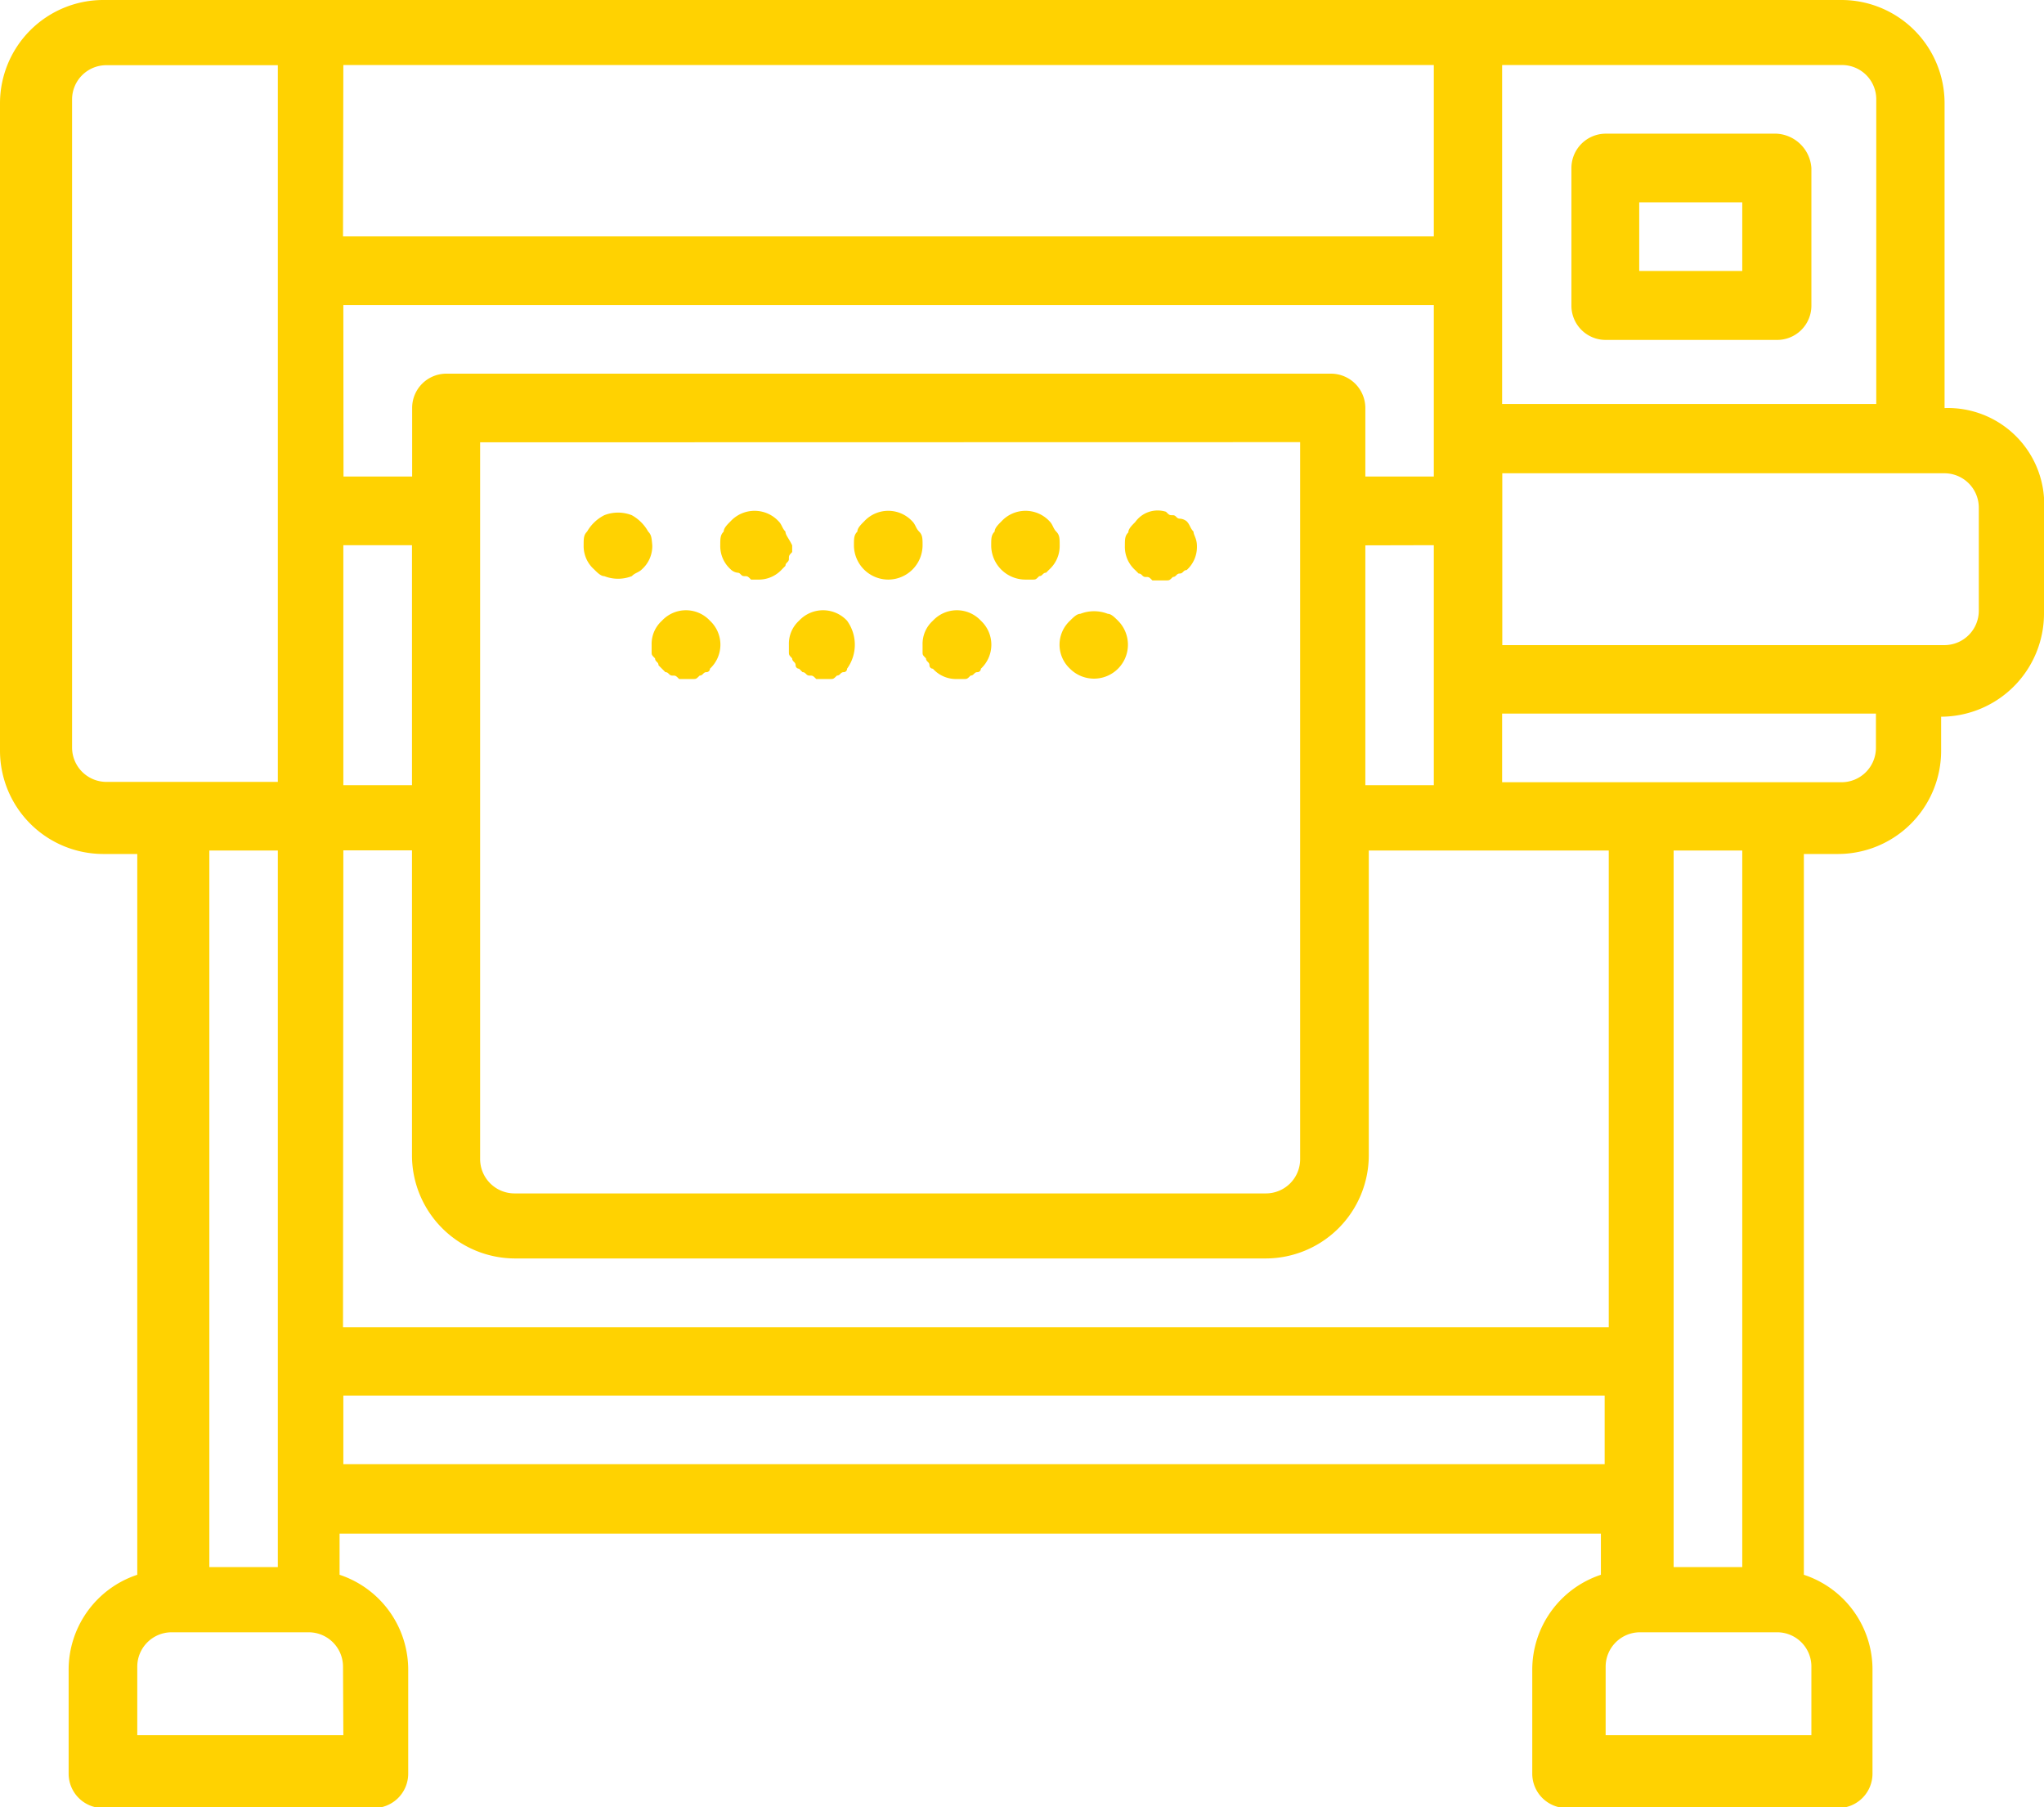 <svg id="Layer_1" data-name="Layer 1" xmlns="http://www.w3.org/2000/svg" viewBox="0 0 124.78 110.33"><defs><style>.cls-1{fill:#ffd201;}</style></defs><path class="cls-1" d="M814.43,636.5H804a2.1,2.1,0,0,0-2.09,2.1V647a2.09,2.09,0,0,0,2.09,2.09h10.47a2.09,2.09,0,0,0,2.09-2.09V638.6A2.25,2.25,0,0,0,814.43,636.5Zm-2.09,8.38h-6.29v-4.19h6.29Z" transform="translate(-705.98 -628.34)"/><path class="cls-1" d="M824.69,653.25V634.62a6.3,6.3,0,0,0-6.28-6.28H712.27a6.31,6.31,0,0,0-6.29,6.28v39.57a6.31,6.31,0,0,0,6.29,6.28h2.09v44a6.11,6.11,0,0,0-4.19,5.86v6.28a2.1,2.1,0,0,0,2.1,2.1H728.8a2.1,2.1,0,0,0,2.1-2.1v-6.28a6.11,6.11,0,0,0-4.19-5.86v-2.51h77v2.51a6.11,6.11,0,0,0-4.19,5.86v6.28a2.1,2.1,0,0,0,2.1,2.1H818.2a2.1,2.1,0,0,0,2.09-2.1v-6.28a6.09,6.09,0,0,0-4.19-5.86v-44h2.1a6.3,6.3,0,0,0,6.28-6.28v-2.1a6.3,6.3,0,0,0,6.28-6.28v-6.28A5.88,5.88,0,0,0,824.69,653.25ZM712.47,676.07a2.1,2.1,0,0,1-2.09-2.09V634.41a2.09,2.09,0,0,1,2.09-2.09h10.47v43.75Zm10.47,4.19V724h-4.18V680.26Zm4,54H714.36v-4.19a2.1,2.1,0,0,1,2.09-2.09h8.38a2.1,2.1,0,0,1,2.09,2.09Zm70.76-101.95h20.73a2.09,2.09,0,0,1,2.09,2.09V653H797.68V632.32Zm-70.76,0h66.57v10.46H726.92Zm0,14.65h66.57v10.47h-4.18v-4.19a2.1,2.1,0,0,0-2.1-2.09h-54a2.09,2.09,0,0,0-2.09,2.09v4.19h-4.19Zm66.57,14.66v14.65h-4.18V661.63Zm-8.16-6.29V699.1a2.09,2.09,0,0,1-2.09,2.09H737.39a2.1,2.1,0,0,1-2.1-2.09V655.34Zm-58.41,6.29h4.19v14.65h-4.19Zm0,18.63h4.19v18.63a6.3,6.3,0,0,0,6.28,6.28h45.85a6.3,6.3,0,0,0,6.28-6.28V680.26h14.65v29.1H726.92Zm0,37.47v-4.19h77v4.19Zm89.6,16.54H804v-4.19a2.1,2.1,0,0,1,2.09-2.09h8.38a2.09,2.09,0,0,1,2.09,2.09v4.19ZM808.15,724V680.26h4.19V724Zm12.35-50a2.1,2.1,0,0,1-2.09,2.09H797.68v-4.19H820.5V674Zm6.28-8.38a2.1,2.1,0,0,1-2.09,2.1h-27V657.23h27a2.1,2.1,0,0,1,2.09,2.09v6.28Z" transform="translate(-705.98 -628.34)"/><path class="cls-1" d="M745.55,660.79a2.57,2.57,0,0,0-1-1,2.3,2.3,0,0,0-1.68,0,2.53,2.53,0,0,0-1.05,1c-.21.21-.21.42-.21.84a1.9,1.9,0,0,0,.63,1.46c.21.21.42.42.63.42a2.3,2.3,0,0,0,1.68,0c.2-.21.41-.21.62-.42a1.9,1.9,0,0,0,.63-1.46C745.76,661.21,745.76,661,745.55,660.79Z" transform="translate(-705.98 -628.34)"/><path class="cls-1" d="M753.93,660.79c-.21-.21-.21-.42-.42-.63a2,2,0,0,0-2.93,0c-.21.21-.42.42-.42.63-.21.21-.21.42-.21.84a1.9,1.9,0,0,0,.63,1.46.73.73,0,0,0,.42.21c.2,0,.2.21.41.21s.21,0,.42.21h.42a1.91,1.91,0,0,0,1.47-.63l.21-.21c0-.21.21-.21.21-.42s0-.21.2-.42v-.41C754.14,661.21,753.93,661,753.93,660.79Z" transform="translate(-705.98 -628.34)"/><path class="cls-1" d="M762.09,660.79c-.21-.21-.21-.42-.42-.63a2,2,0,0,0-2.93,0c-.21.21-.42.42-.42.63-.21.21-.21.42-.21.84a2.1,2.1,0,0,0,2.1,2.09h0a2.1,2.1,0,0,0,2.09-2.09h0C762.3,661.21,762.3,661,762.09,660.79Z" transform="translate(-705.98 -628.34)"/><path class="cls-1" d="M770.46,660.79c-.2-.21-.2-.42-.41-.63a2,2,0,0,0-2.93,0c-.21.21-.42.42-.42.63-.21.21-.21.42-.21.84a2.09,2.09,0,0,0,2.09,2.09H769c.21,0,.21,0,.42-.21.21,0,.21-.21.42-.21l.21-.21a1.93,1.93,0,0,0,.62-1.46C770.67,661.21,770.67,661,770.46,660.79Z" transform="translate(-705.98 -628.34)"/><path class="cls-1" d="M778.84,660.79c-.21-.21-.21-.42-.42-.63A.73.73,0,0,0,778,660c-.21,0-.21-.21-.42-.21s-.21,0-.42-.21a1.68,1.68,0,0,0-1.88.63c-.21.21-.42.42-.42.63-.21.21-.21.42-.21.84a1.9,1.9,0,0,0,.63,1.46l.21.21c.21,0,.21.21.42.21s.21,0,.42.21h.83c.21,0,.21,0,.42-.21.21,0,.21-.21.42-.21s.21-.21.42-.21a1.9,1.9,0,0,0,.63-1.46C779.05,661.21,778.84,661,778.84,660.79Z" transform="translate(-705.98 -628.34)"/><path class="cls-1" d="M749.32,666.23a2,2,0,0,0-2.93,0,1.91,1.91,0,0,0-.63,1.47v.42c0,.2,0,.2.21.41,0,.21.21.21.21.42l.21.21.21.21c.21,0,.21.21.42.21s.21,0,.42.21h.83c.21,0,.21,0,.42-.21.21,0,.21-.21.42-.21a.21.21,0,0,0,.21-.21A2,2,0,0,0,749.32,666.23Z" transform="translate(-705.98 -628.34)"/><path class="cls-1" d="M757.69,666.23a2,2,0,0,0-2.93,0,1.9,1.9,0,0,0-.62,1.47v.42c0,.2,0,.2.2.41,0,.21.21.21.21.42a.21.21,0,0,0,.21.21l.21.21c.21,0,.21.21.42.21s.21,0,.42.21h.84c.21,0,.21,0,.42-.21.21,0,.21-.21.42-.21a.2.2,0,0,0,.2-.21A2.5,2.5,0,0,0,757.69,666.23Z" transform="translate(-705.98 -628.34)"/><path class="cls-1" d="M765.86,666.23a2,2,0,0,0-2.93,0,1.91,1.91,0,0,0-.63,1.47v.42c0,.2,0,.2.21.41,0,.21.21.21.21.42a.21.21,0,0,0,.21.21,1.9,1.9,0,0,0,1.46.63h.42c.21,0,.21,0,.42-.21.21,0,.21-.21.42-.21a.21.21,0,0,0,.21-.21A2,2,0,0,0,765.86,666.23Z" transform="translate(-705.98 -628.34)"/><path class="cls-1" d="M774.23,666.23c-.21-.21-.42-.42-.62-.42a2.3,2.3,0,0,0-1.68,0c-.21,0-.42.21-.63.42a2,2,0,0,0,0,2.93h0a2.07,2.07,0,0,0,2.93-2.93Z" transform="translate(-705.98 -628.34)"/></svg>